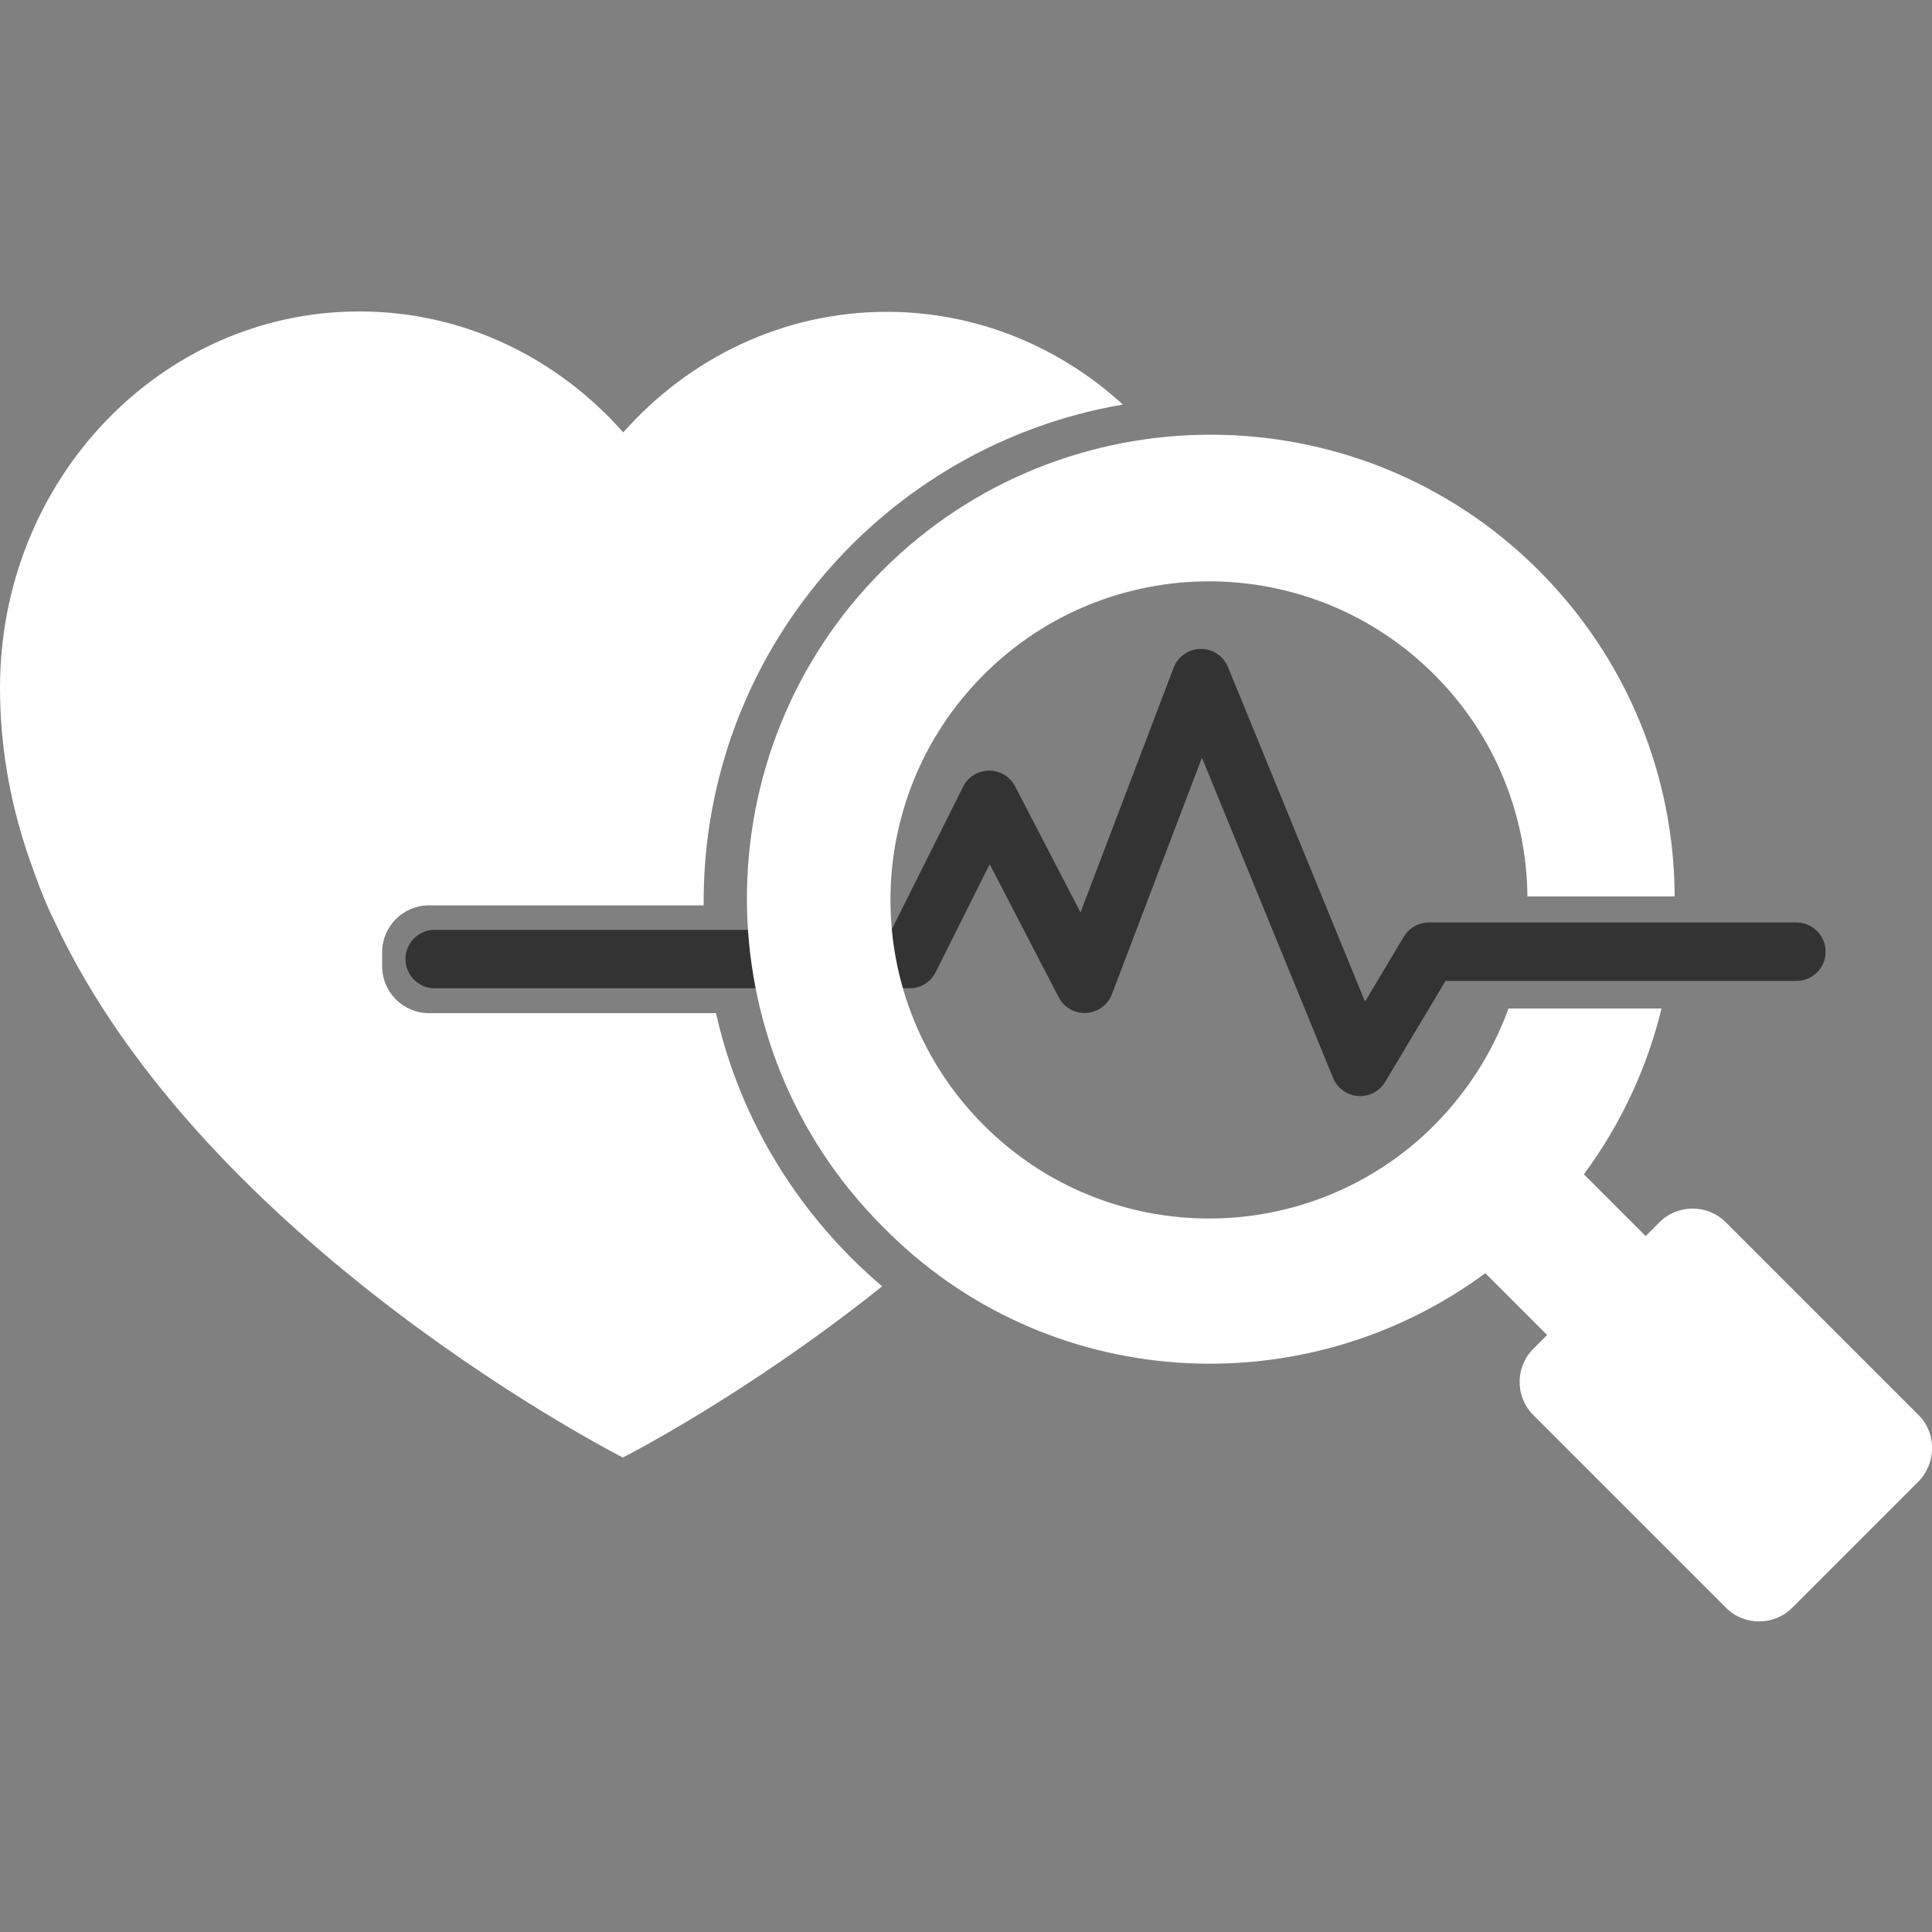 <?xml version="1.0" encoding="utf-8"?>
<!-- Generator: Adobe Illustrator 19.2.1, SVG Export Plug-In . SVG Version: 6.00 Build 0)  -->
<svg version="1.1" id="katman_1" xmlns="http://www.w3.org/2000/svg" xmlns:xlink="http://www.w3.org/1999/xlink" x="0px" y="0px"
	 viewBox="0 0 500 500" style="enable-background:new 0 0 500 500;" xml:space="preserve">
<rect x="0" y="0" width="500" height="500" fill="#808080" stroke="none"/>
<style type="text/css">
	.st0{fill:#FFFFFF;}
	.st1{fill:none;stroke:#333333;stroke-width:15.127;stroke-linecap:round;stroke-linejoin:round;stroke-miterlimit:10;}
</style>
<g>
	<path class="st0" d="M185.3,262.2h-74.3c-6.7,0-12.1-5.5-12.1-12.1v-3.7c0-6.7,5.5-12.1,12.1-12.1h71.1c0-0.3,0-0.6,0-0.9
		c0-64.6,46.9-118.2,108.5-128.7c-16.3-14.9-37.7-24-61.1-24c-26.9,0-51.2,12-68.2,31.2C144.2,92.6,120,80.6,93,80.6
		c-51.4,0-93,43.6-93,97.4c0,14.5,2.4,28.4,6.7,41.6c0,0,3.9,12,7.3,18.6c39.2,84.3,147.2,139,147.2,139s31.8-16.1,67.1-44.3
		C207.1,314.9,191.6,290.3,185.3,262.2z"/>
	<polyline class="st1" points="112.5,248.2 235.4,248.2 256,207 280.7,254.6 310.8,175.5 352,276.1 369.8,246.3 464.9,246.3 	"/>
	<path class="st0" d="M496.5,366.2l-49.9-49.9c-4.7-4.7-12.4-4.7-17.1,0l-3.6,3.6l-16-16c9.7-13.1,16.4-27.7,20.1-42.9h-39.6
		c-4,11-10.4,21.3-19.2,30.2c-32.2,32.2-84.4,32.2-116.6,0s-32.2-84.4,0-116.6c32.2-32.2,84.4-32.2,116.6,0
		c15.9,15.9,23.9,36.6,24.1,57.4h38.1c-0.1-30.6-11.9-61.1-35.2-84.4c-46.8-46.8-123-46.8-169.8,0c-46.8,46.8-46.8,123,0,169.8
		c42.2,43.1,109,46.8,156,12.1l16,16l-3.6,3.6c-4.7,4.7-4.7,12.4,0,17.1l49.9,49.9c4.7,4.7,12.4,4.7,17.1,0l32.7-32.7
		C501.2,378.6,501.2,370.8,496.5,366.2z"/>
</g>
</svg>
